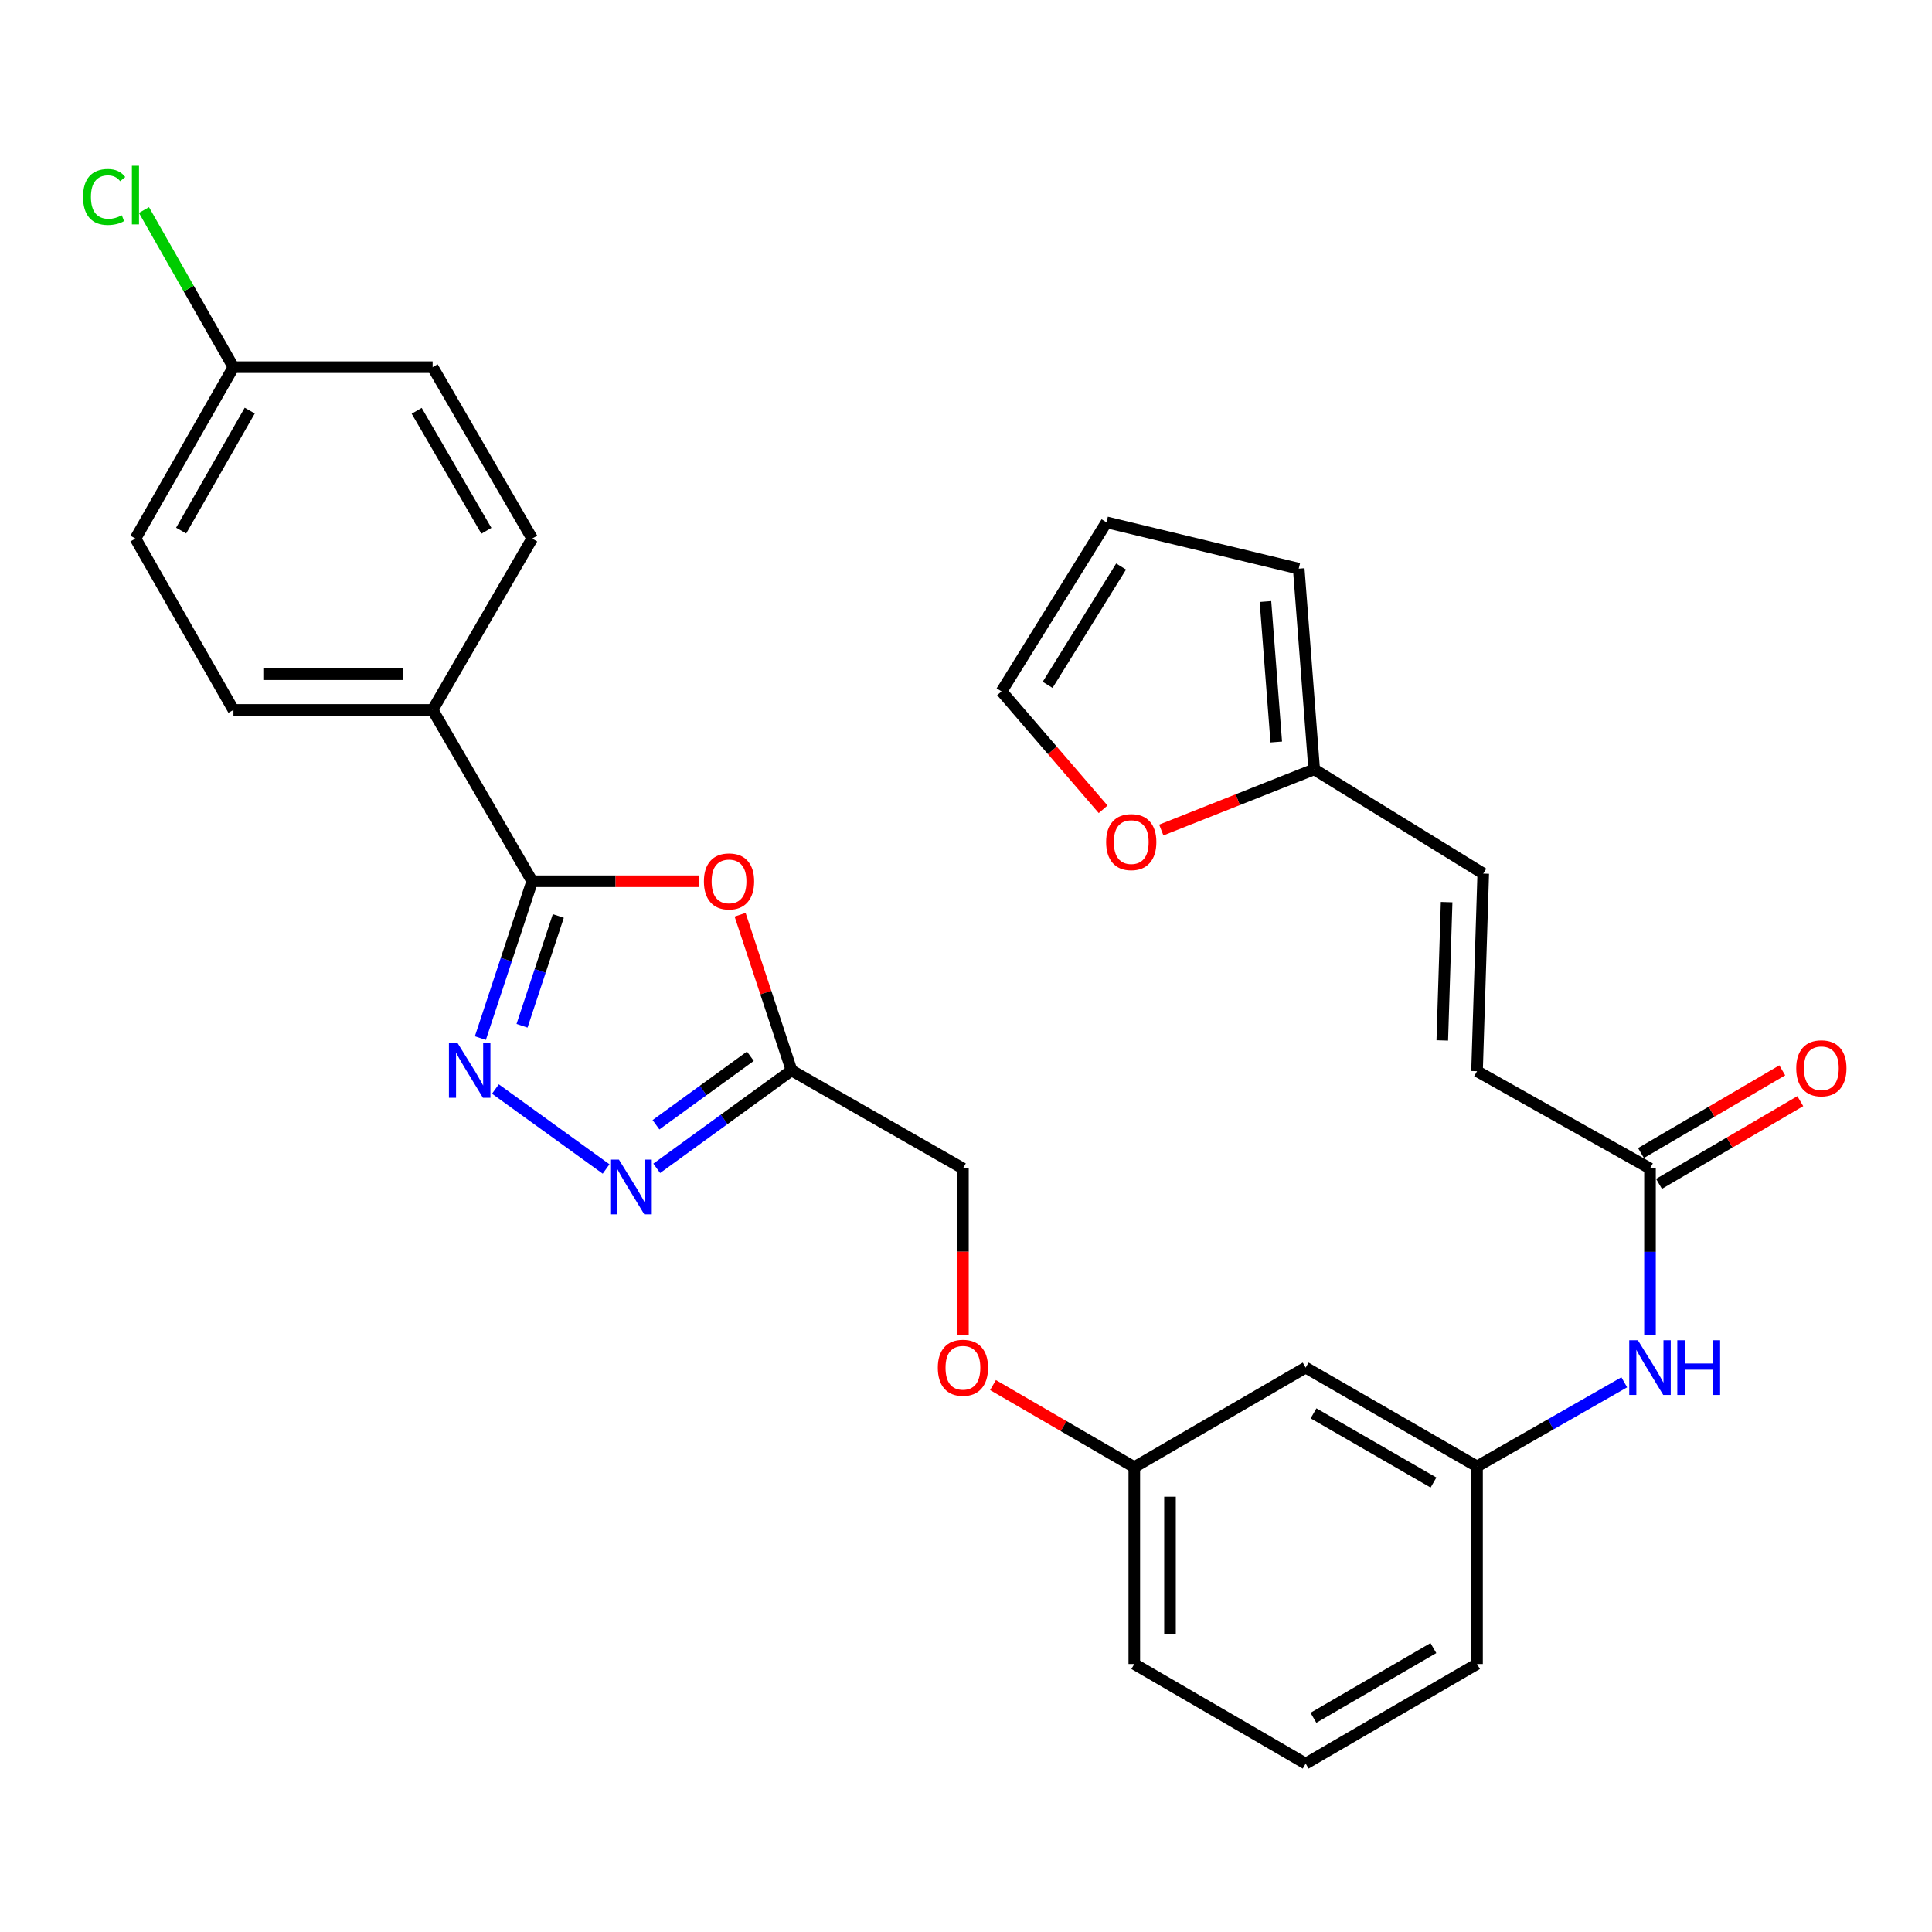 <?xml version='1.0' encoding='iso-8859-1'?>
<svg version='1.1' baseProfile='full'
              xmlns='http://www.w3.org/2000/svg'
                      xmlns:rdkit='http://www.rdkit.org/xml'
                      xmlns:xlink='http://www.w3.org/1999/xlink'
                  xml:space='preserve'
width='1000px' height='1000px' viewBox='0 0 1000 1000'>
<!-- END OF HEADER -->
<rect style='opacity:1.0;fill:#FFFFFF;stroke:none' width='1000' height='1000' x='0' y='0'> </rect>
<path class='bond-0' d='M 248.633,537.314 L 262.047,496.724' style='fill:none;fill-rule:evenodd;stroke:#0000FF;stroke-width:6px;stroke-linecap:butt;stroke-linejoin:miter;stroke-opacity:1' />
<path class='bond-0' d='M 262.047,496.724 L 275.461,456.134' style='fill:none;fill-rule:evenodd;stroke:#000000;stroke-width:6px;stroke-linecap:butt;stroke-linejoin:miter;stroke-opacity:1' />
<path class='bond-0' d='M 270.203,530.935 L 279.593,502.522' style='fill:none;fill-rule:evenodd;stroke:#0000FF;stroke-width:6px;stroke-linecap:butt;stroke-linejoin:miter;stroke-opacity:1' />
<path class='bond-0' d='M 279.593,502.522 L 288.982,474.109' style='fill:none;fill-rule:evenodd;stroke:#000000;stroke-width:6px;stroke-linecap:butt;stroke-linejoin:miter;stroke-opacity:1' />
<path class='bond-2' d='M 256.418,563.672 L 313.712,605.063' style='fill:none;fill-rule:evenodd;stroke:#0000FF;stroke-width:6px;stroke-linecap:butt;stroke-linejoin:miter;stroke-opacity:1' />
<path class='bond-1' d='M 275.461,456.134 L 318.628,456.134' style='fill:none;fill-rule:evenodd;stroke:#000000;stroke-width:6px;stroke-linecap:butt;stroke-linejoin:miter;stroke-opacity:1' />
<path class='bond-1' d='M 318.628,456.134 L 361.795,456.134' style='fill:none;fill-rule:evenodd;stroke:#FF0000;stroke-width:6px;stroke-linecap:butt;stroke-linejoin:miter;stroke-opacity:1' />
<path class='bond-8' d='M 275.461,456.134 L 223.925,367.445' style='fill:none;fill-rule:evenodd;stroke:#000000;stroke-width:6px;stroke-linecap:butt;stroke-linejoin:miter;stroke-opacity:1' />
<path class='bond-29' d='M 383.073,473.472 L 396.392,513.762' style='fill:none;fill-rule:evenodd;stroke:#FF0000;stroke-width:6px;stroke-linecap:butt;stroke-linejoin:miter;stroke-opacity:1' />
<path class='bond-29' d='M 396.392,513.762 L 409.711,554.052' style='fill:none;fill-rule:evenodd;stroke:#000000;stroke-width:6px;stroke-linecap:butt;stroke-linejoin:miter;stroke-opacity:1' />
<path class='bond-3' d='M 339.924,604.724 L 374.818,579.388' style='fill:none;fill-rule:evenodd;stroke:#0000FF;stroke-width:6px;stroke-linecap:butt;stroke-linejoin:miter;stroke-opacity:1' />
<path class='bond-3' d='M 374.818,579.388 L 409.711,554.052' style='fill:none;fill-rule:evenodd;stroke:#000000;stroke-width:6px;stroke-linecap:butt;stroke-linejoin:miter;stroke-opacity:1' />
<path class='bond-3' d='M 339.535,582.17 L 363.96,564.435' style='fill:none;fill-rule:evenodd;stroke:#0000FF;stroke-width:6px;stroke-linecap:butt;stroke-linejoin:miter;stroke-opacity:1' />
<path class='bond-3' d='M 363.96,564.435 L 388.386,546.7' style='fill:none;fill-rule:evenodd;stroke:#000000;stroke-width:6px;stroke-linecap:butt;stroke-linejoin:miter;stroke-opacity:1' />
<path class='bond-17' d='M 409.711,554.052 L 498.41,604.787' style='fill:none;fill-rule:evenodd;stroke:#000000;stroke-width:6px;stroke-linecap:butt;stroke-linejoin:miter;stroke-opacity:1' />
<path class='bond-4' d='M 854.029,604.787 L 854.029,647.96' style='fill:none;fill-rule:evenodd;stroke:#000000;stroke-width:6px;stroke-linecap:butt;stroke-linejoin:miter;stroke-opacity:1' />
<path class='bond-4' d='M 854.029,647.96 L 854.029,691.132' style='fill:none;fill-rule:evenodd;stroke:#0000FF;stroke-width:6px;stroke-linecap:butt;stroke-linejoin:miter;stroke-opacity:1' />
<path class='bond-6' d='M 854.029,604.787 L 764.508,554.442' style='fill:none;fill-rule:evenodd;stroke:#000000;stroke-width:6px;stroke-linecap:butt;stroke-linejoin:miter;stroke-opacity:1' />
<path class='bond-16' d='M 858.697,612.761 L 895.262,591.355' style='fill:none;fill-rule:evenodd;stroke:#000000;stroke-width:6px;stroke-linecap:butt;stroke-linejoin:miter;stroke-opacity:1' />
<path class='bond-16' d='M 895.262,591.355 L 931.826,569.949' style='fill:none;fill-rule:evenodd;stroke:#FF0000;stroke-width:6px;stroke-linecap:butt;stroke-linejoin:miter;stroke-opacity:1' />
<path class='bond-16' d='M 849.361,596.813 L 885.926,575.408' style='fill:none;fill-rule:evenodd;stroke:#000000;stroke-width:6px;stroke-linecap:butt;stroke-linejoin:miter;stroke-opacity:1' />
<path class='bond-16' d='M 885.926,575.408 L 922.491,554.002' style='fill:none;fill-rule:evenodd;stroke:#FF0000;stroke-width:6px;stroke-linecap:butt;stroke-linejoin:miter;stroke-opacity:1' />
<path class='bond-5' d='M 680.213,398.233 L 767.721,452.171' style='fill:none;fill-rule:evenodd;stroke:#000000;stroke-width:6px;stroke-linecap:butt;stroke-linejoin:miter;stroke-opacity:1' />
<path class='bond-10' d='M 680.213,398.233 L 640.644,413.926' style='fill:none;fill-rule:evenodd;stroke:#000000;stroke-width:6px;stroke-linecap:butt;stroke-linejoin:miter;stroke-opacity:1' />
<path class='bond-10' d='M 640.644,413.926 L 601.075,429.62' style='fill:none;fill-rule:evenodd;stroke:#FF0000;stroke-width:6px;stroke-linecap:butt;stroke-linejoin:miter;stroke-opacity:1' />
<path class='bond-12' d='M 680.213,398.233 L 672.216,294.339' style='fill:none;fill-rule:evenodd;stroke:#000000;stroke-width:6px;stroke-linecap:butt;stroke-linejoin:miter;stroke-opacity:1' />
<path class='bond-12' d='M 660.589,384.067 L 654.991,311.342' style='fill:none;fill-rule:evenodd;stroke:#000000;stroke-width:6px;stroke-linecap:butt;stroke-linejoin:miter;stroke-opacity:1' />
<path class='bond-7' d='M 764.508,554.442 L 767.721,452.171' style='fill:none;fill-rule:evenodd;stroke:#000000;stroke-width:6px;stroke-linecap:butt;stroke-linejoin:miter;stroke-opacity:1' />
<path class='bond-7' d='M 746.52,538.521 L 748.77,466.931' style='fill:none;fill-rule:evenodd;stroke:#000000;stroke-width:6px;stroke-linecap:butt;stroke-linejoin:miter;stroke-opacity:1' />
<path class='bond-18' d='M 223.925,367.445 L 120.832,367.445' style='fill:none;fill-rule:evenodd;stroke:#000000;stroke-width:6px;stroke-linecap:butt;stroke-linejoin:miter;stroke-opacity:1' />
<path class='bond-18' d='M 208.461,348.966 L 136.296,348.966' style='fill:none;fill-rule:evenodd;stroke:#000000;stroke-width:6px;stroke-linecap:butt;stroke-linejoin:miter;stroke-opacity:1' />
<path class='bond-19' d='M 223.925,367.445 L 275.461,278.756' style='fill:none;fill-rule:evenodd;stroke:#000000;stroke-width:6px;stroke-linecap:butt;stroke-linejoin:miter;stroke-opacity:1' />
<path class='bond-9' d='M 840.711,715.478 L 802.61,737.246' style='fill:none;fill-rule:evenodd;stroke:#0000FF;stroke-width:6px;stroke-linecap:butt;stroke-linejoin:miter;stroke-opacity:1' />
<path class='bond-9' d='M 802.61,737.246 L 764.508,759.015' style='fill:none;fill-rule:evenodd;stroke:#000000;stroke-width:6px;stroke-linecap:butt;stroke-linejoin:miter;stroke-opacity:1' />
<path class='bond-13' d='M 570.978,418.895 L 544.688,388.375' style='fill:none;fill-rule:evenodd;stroke:#FF0000;stroke-width:6px;stroke-linecap:butt;stroke-linejoin:miter;stroke-opacity:1' />
<path class='bond-13' d='M 544.688,388.375 L 518.398,357.856' style='fill:none;fill-rule:evenodd;stroke:#000000;stroke-width:6px;stroke-linecap:butt;stroke-linejoin:miter;stroke-opacity:1' />
<path class='bond-11' d='M 764.508,759.015 L 675.809,707.869' style='fill:none;fill-rule:evenodd;stroke:#000000;stroke-width:6px;stroke-linecap:butt;stroke-linejoin:miter;stroke-opacity:1' />
<path class='bond-11' d='M 741.972,767.352 L 679.883,731.549' style='fill:none;fill-rule:evenodd;stroke:#000000;stroke-width:6px;stroke-linecap:butt;stroke-linejoin:miter;stroke-opacity:1' />
<path class='bond-31' d='M 764.508,759.015 L 764.508,861.286' style='fill:none;fill-rule:evenodd;stroke:#000000;stroke-width:6px;stroke-linecap:butt;stroke-linejoin:miter;stroke-opacity:1' />
<path class='bond-15' d='M 672.216,294.339 L 572.727,270.358' style='fill:none;fill-rule:evenodd;stroke:#000000;stroke-width:6px;stroke-linecap:butt;stroke-linejoin:miter;stroke-opacity:1' />
<path class='bond-32' d='M 518.398,357.856 L 572.727,270.358' style='fill:none;fill-rule:evenodd;stroke:#000000;stroke-width:6px;stroke-linecap:butt;stroke-linejoin:miter;stroke-opacity:1' />
<path class='bond-32' d='M 542.247,354.479 L 580.276,293.23' style='fill:none;fill-rule:evenodd;stroke:#000000;stroke-width:6px;stroke-linecap:butt;stroke-linejoin:miter;stroke-opacity:1' />
<path class='bond-14' d='M 675.809,707.869 L 587.11,759.395' style='fill:none;fill-rule:evenodd;stroke:#000000;stroke-width:6px;stroke-linecap:butt;stroke-linejoin:miter;stroke-opacity:1' />
<path class='bond-20' d='M 498.41,604.787 L 498.41,647.88' style='fill:none;fill-rule:evenodd;stroke:#000000;stroke-width:6px;stroke-linecap:butt;stroke-linejoin:miter;stroke-opacity:1' />
<path class='bond-20' d='M 498.41,647.88 L 498.41,690.972' style='fill:none;fill-rule:evenodd;stroke:#FF0000;stroke-width:6px;stroke-linecap:butt;stroke-linejoin:miter;stroke-opacity:1' />
<path class='bond-23' d='M 120.832,367.445 L 70.108,278.756' style='fill:none;fill-rule:evenodd;stroke:#000000;stroke-width:6px;stroke-linecap:butt;stroke-linejoin:miter;stroke-opacity:1' />
<path class='bond-24' d='M 275.461,278.756 L 223.925,190.046' style='fill:none;fill-rule:evenodd;stroke:#000000;stroke-width:6px;stroke-linecap:butt;stroke-linejoin:miter;stroke-opacity:1' />
<path class='bond-24' d='M 251.752,274.732 L 215.677,212.635' style='fill:none;fill-rule:evenodd;stroke:#000000;stroke-width:6px;stroke-linecap:butt;stroke-linejoin:miter;stroke-opacity:1' />
<path class='bond-21' d='M 513.975,716.911 L 550.542,738.153' style='fill:none;fill-rule:evenodd;stroke:#FF0000;stroke-width:6px;stroke-linecap:butt;stroke-linejoin:miter;stroke-opacity:1' />
<path class='bond-21' d='M 550.542,738.153 L 587.11,759.395' style='fill:none;fill-rule:evenodd;stroke:#000000;stroke-width:6px;stroke-linecap:butt;stroke-linejoin:miter;stroke-opacity:1' />
<path class='bond-28' d='M 587.11,759.395 L 587.11,861.286' style='fill:none;fill-rule:evenodd;stroke:#000000;stroke-width:6px;stroke-linecap:butt;stroke-linejoin:miter;stroke-opacity:1' />
<path class='bond-28' d='M 605.589,774.679 L 605.589,846.002' style='fill:none;fill-rule:evenodd;stroke:#000000;stroke-width:6px;stroke-linecap:butt;stroke-linejoin:miter;stroke-opacity:1' />
<path class='bond-22' d='M 120.832,190.046 L 223.925,190.046' style='fill:none;fill-rule:evenodd;stroke:#000000;stroke-width:6px;stroke-linecap:butt;stroke-linejoin:miter;stroke-opacity:1' />
<path class='bond-25' d='M 120.832,190.046 L 97.671,149.372' style='fill:none;fill-rule:evenodd;stroke:#000000;stroke-width:6px;stroke-linecap:butt;stroke-linejoin:miter;stroke-opacity:1' />
<path class='bond-25' d='M 97.671,149.372 L 74.51,108.699' style='fill:none;fill-rule:evenodd;stroke:#00CC00;stroke-width:6px;stroke-linecap:butt;stroke-linejoin:miter;stroke-opacity:1' />
<path class='bond-30' d='M 120.832,190.046 L 70.108,278.756' style='fill:none;fill-rule:evenodd;stroke:#000000;stroke-width:6px;stroke-linecap:butt;stroke-linejoin:miter;stroke-opacity:1' />
<path class='bond-30' d='M 129.265,212.525 L 93.758,274.622' style='fill:none;fill-rule:evenodd;stroke:#000000;stroke-width:6px;stroke-linecap:butt;stroke-linejoin:miter;stroke-opacity:1' />
<path class='bond-26' d='M 675.809,912.832 L 587.11,861.286' style='fill:none;fill-rule:evenodd;stroke:#000000;stroke-width:6px;stroke-linecap:butt;stroke-linejoin:miter;stroke-opacity:1' />
<path class='bond-27' d='M 675.809,912.832 L 764.508,861.286' style='fill:none;fill-rule:evenodd;stroke:#000000;stroke-width:6px;stroke-linecap:butt;stroke-linejoin:miter;stroke-opacity:1' />
<path class='bond-27' d='M 679.829,889.123 L 741.918,853.041' style='fill:none;fill-rule:evenodd;stroke:#000000;stroke-width:6px;stroke-linecap:butt;stroke-linejoin:miter;stroke-opacity:1' />
<path  class='atom-0' d='M 236.842 539.892
L 246.122 554.892
Q 247.042 556.372, 248.522 559.052
Q 250.002 561.732, 250.082 561.892
L 250.082 539.892
L 253.842 539.892
L 253.842 568.212
L 249.962 568.212
L 240.002 551.812
Q 238.842 549.892, 237.602 547.692
Q 236.402 545.492, 236.042 544.812
L 236.042 568.212
L 232.362 568.212
L 232.362 539.892
L 236.842 539.892
' fill='#0000FF'/>
<path  class='atom-2' d='M 364.342 456.214
Q 364.342 449.414, 367.702 445.614
Q 371.062 441.814, 377.342 441.814
Q 383.622 441.814, 386.982 445.614
Q 390.342 449.414, 390.342 456.214
Q 390.342 463.094, 386.942 467.014
Q 383.542 470.894, 377.342 470.894
Q 371.102 470.894, 367.702 467.014
Q 364.342 463.134, 364.342 456.214
M 377.342 467.694
Q 381.662 467.694, 383.982 464.814
Q 386.342 461.894, 386.342 456.214
Q 386.342 450.654, 383.982 447.854
Q 381.662 445.014, 377.342 445.014
Q 373.022 445.014, 370.662 447.814
Q 368.342 450.614, 368.342 456.214
Q 368.342 461.934, 370.662 464.814
Q 373.022 467.694, 377.342 467.694
' fill='#FF0000'/>
<path  class='atom-3' d='M 320.357 600.226
L 329.637 615.226
Q 330.557 616.706, 332.037 619.386
Q 333.517 622.066, 333.597 622.226
L 333.597 600.226
L 337.357 600.226
L 337.357 628.546
L 333.477 628.546
L 323.517 612.146
Q 322.357 610.226, 321.117 608.026
Q 319.917 605.826, 319.557 605.146
L 319.557 628.546
L 315.877 628.546
L 315.877 600.226
L 320.357 600.226
' fill='#0000FF'/>
<path  class='atom-10' d='M 847.769 693.709
L 857.049 708.709
Q 857.969 710.189, 859.449 712.869
Q 860.929 715.549, 861.009 715.709
L 861.009 693.709
L 864.769 693.709
L 864.769 722.029
L 860.889 722.029
L 850.929 705.629
Q 849.769 703.709, 848.529 701.509
Q 847.329 699.309, 846.969 698.629
L 846.969 722.029
L 843.289 722.029
L 843.289 693.709
L 847.769 693.709
' fill='#0000FF'/>
<path  class='atom-10' d='M 868.169 693.709
L 872.009 693.709
L 872.009 705.749
L 886.489 705.749
L 886.489 693.709
L 890.329 693.709
L 890.329 722.029
L 886.489 722.029
L 886.489 708.949
L 872.009 708.949
L 872.009 722.029
L 868.169 722.029
L 868.169 693.709
' fill='#0000FF'/>
<path  class='atom-11' d='M 572.529 435.866
Q 572.529 429.066, 575.889 425.266
Q 579.249 421.466, 585.529 421.466
Q 591.809 421.466, 595.169 425.266
Q 598.529 429.066, 598.529 435.866
Q 598.529 442.746, 595.129 446.666
Q 591.729 450.546, 585.529 450.546
Q 579.289 450.546, 575.889 446.666
Q 572.529 442.786, 572.529 435.866
M 585.529 447.346
Q 589.849 447.346, 592.169 444.466
Q 594.529 441.546, 594.529 435.866
Q 594.529 430.306, 592.169 427.506
Q 589.849 424.666, 585.529 424.666
Q 581.209 424.666, 578.849 427.466
Q 576.529 430.266, 576.529 435.866
Q 576.529 441.586, 578.849 444.466
Q 581.209 447.346, 585.529 447.346
' fill='#FF0000'/>
<path  class='atom-17' d='M 929.728 552.941
Q 929.728 546.141, 933.088 542.341
Q 936.448 538.541, 942.728 538.541
Q 949.008 538.541, 952.368 542.341
Q 955.728 546.141, 955.728 552.941
Q 955.728 559.821, 952.328 563.741
Q 948.928 567.621, 942.728 567.621
Q 936.488 567.621, 933.088 563.741
Q 929.728 559.861, 929.728 552.941
M 942.728 564.421
Q 947.048 564.421, 949.368 561.541
Q 951.728 558.621, 951.728 552.941
Q 951.728 547.381, 949.368 544.581
Q 947.048 541.741, 942.728 541.741
Q 938.408 541.741, 936.048 544.541
Q 933.728 547.341, 933.728 552.941
Q 933.728 558.661, 936.048 561.541
Q 938.408 564.421, 942.728 564.421
' fill='#FF0000'/>
<path  class='atom-21' d='M 485.41 707.949
Q 485.41 701.149, 488.77 697.349
Q 492.13 693.549, 498.41 693.549
Q 504.69 693.549, 508.05 697.349
Q 511.41 701.149, 511.41 707.949
Q 511.41 714.829, 508.01 718.749
Q 504.61 722.629, 498.41 722.629
Q 492.17 722.629, 488.77 718.749
Q 485.41 714.869, 485.41 707.949
M 498.41 719.429
Q 502.73 719.429, 505.05 716.549
Q 507.41 713.629, 507.41 707.949
Q 507.41 702.389, 505.05 699.589
Q 502.73 696.749, 498.41 696.749
Q 494.09 696.749, 491.73 699.549
Q 489.41 702.349, 489.41 707.949
Q 489.41 713.669, 491.73 716.549
Q 494.09 719.429, 498.41 719.429
' fill='#FF0000'/>
<path  class='atom-26' d='M 42.988 101.947
Q 42.988 94.907, 46.268 91.227
Q 49.588 87.507, 55.868 87.507
Q 61.708 87.507, 64.828 91.627
L 62.188 93.787
Q 59.908 90.787, 55.868 90.787
Q 51.588 90.787, 49.308 93.667
Q 47.068 96.507, 47.068 101.947
Q 47.068 107.547, 49.388 110.427
Q 51.748 113.307, 56.308 113.307
Q 59.428 113.307, 63.068 111.427
L 64.188 114.427
Q 62.708 115.387, 60.468 115.947
Q 58.228 116.507, 55.748 116.507
Q 49.588 116.507, 46.268 112.747
Q 42.988 108.987, 42.988 101.947
' fill='#00CC00'/>
<path  class='atom-26' d='M 68.268 85.787
L 71.948 85.787
L 71.948 116.147
L 68.268 116.147
L 68.268 85.787
' fill='#00CC00'/>
</svg>
